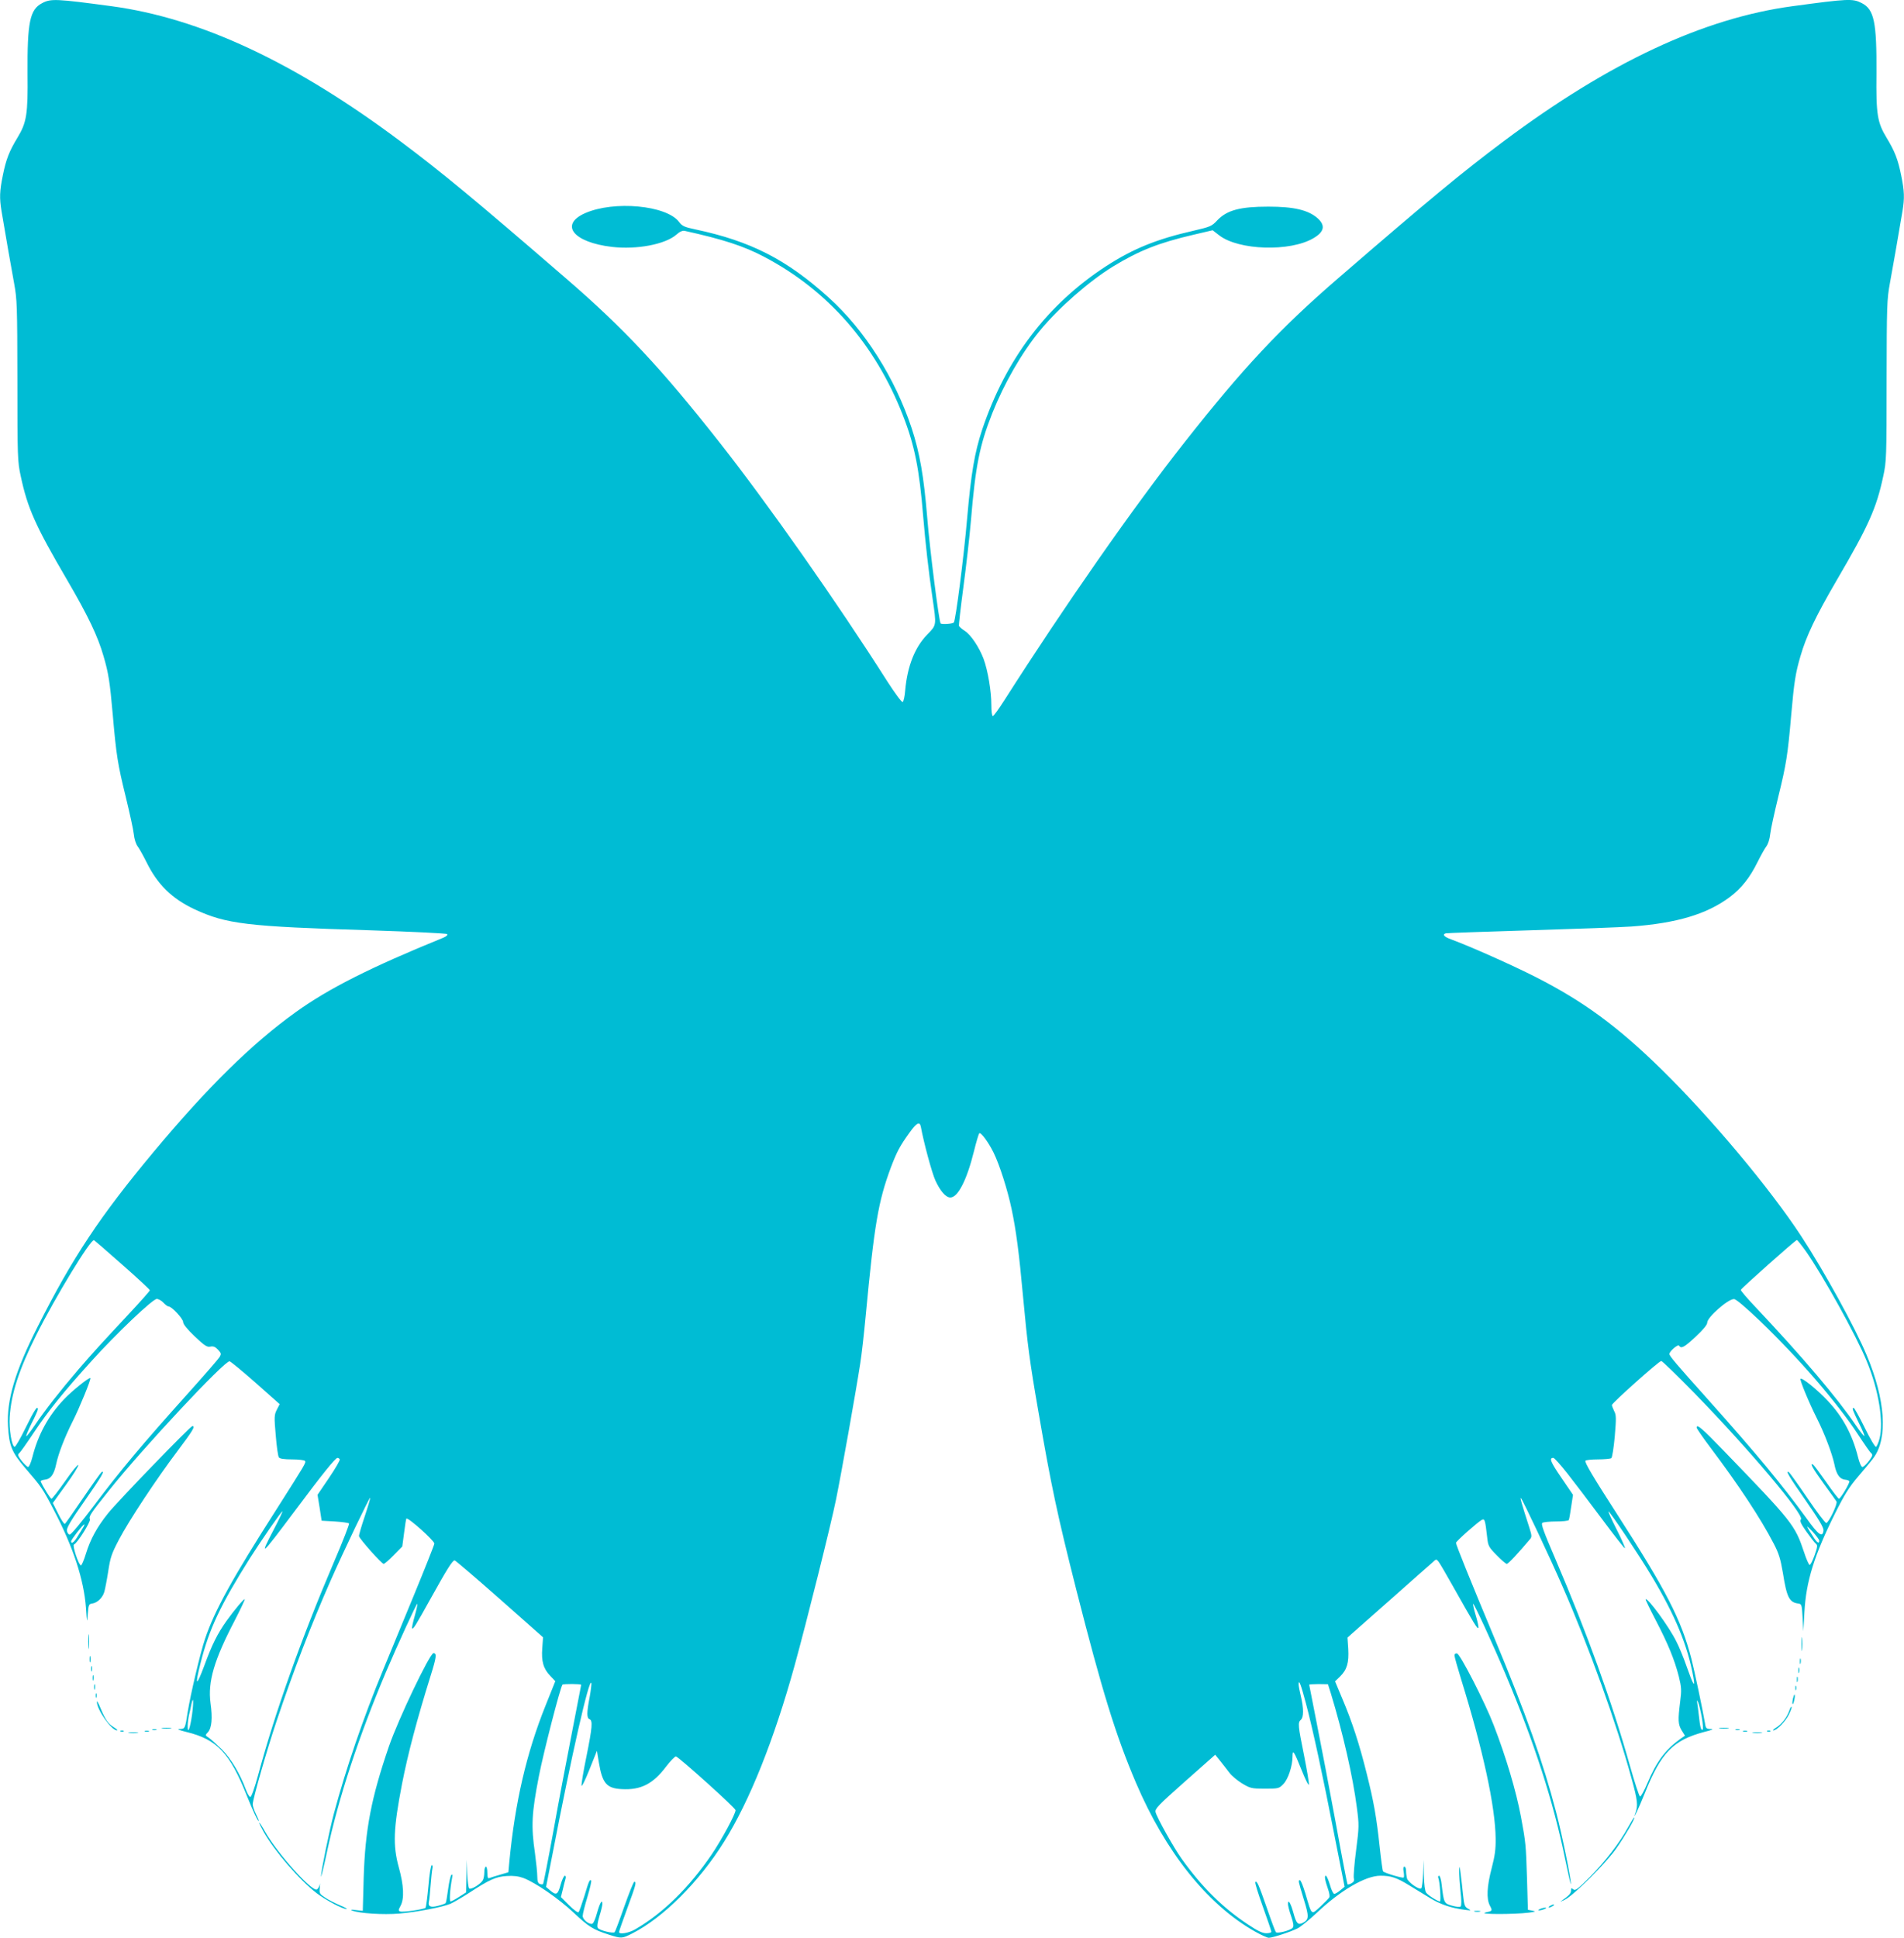 <?xml version="1.0" standalone="no"?>
<!DOCTYPE svg PUBLIC "-//W3C//DTD SVG 20010904//EN"
 "http://www.w3.org/TR/2001/REC-SVG-20010904/DTD/svg10.dtd">
<svg version="1.0" xmlns="http://www.w3.org/2000/svg"
 width="1258pt" height="1280pt" viewBox="0 0 1258 1280"
 preserveAspectRatio="xMidYMid meet">
<g transform="translate(0,1280) scale(0.1,-0.1)"
fill="#00bcd4" stroke="none">
<path d="M278 12779 c-81 -42 -98 -127 -96 -464 3 -272 -6 -324 -67 -425 -54
-89 -75 -143 -96 -247 -22 -108 -23 -150 -9 -237 28 -167 64 -373 83 -476 20
-108 21 -149 22 -645 0 -503 1 -535 22 -630 45 -212 97 -328 306 -685 140
-240 203 -372 241 -504 33 -112 42 -171 61 -386 23 -267 33 -329 85 -540 26
-107 51 -220 54 -250 3 -32 14 -65 25 -80 11 -14 37 -61 59 -105 72 -147 168
-241 317 -311 211 -98 345 -114 1160 -139 275 -9 504 -20 509 -25 6 -6 -4 -15
-25 -24 -479 -195 -757 -335 -974 -491 -290 -208 -583 -496 -941 -925 -354
-425 -534 -695 -766 -1155 -148 -292 -205 -485 -195 -654 7 -131 25 -174 113
-277 109 -127 115 -135 188 -275 130 -248 200 -462 214 -649 7 -104 7 -104 12
-40 5 60 7 65 30 68 33 5 67 37 79 76 5 17 17 78 26 136 14 92 22 117 71 210
68 129 245 397 388 587 101 134 118 163 97 163 -13 0 -491 -494 -557 -576 -73
-91 -117 -172 -146 -266 -13 -43 -28 -78 -33 -78 -15 0 -59 134 -46 138 21 7
111 150 105 166 -8 20 2 36 128 193 217 273 764 858 795 851 8 -2 86 -66 173
-143 l158 -140 -19 -37 c-17 -34 -18 -46 -7 -170 6 -73 15 -139 21 -145 6 -9
37 -13 88 -13 43 0 81 -5 84 -10 8 -12 3 -19 -185 -315 -295 -461 -413 -675
-475 -860 -31 -90 -97 -371 -115 -485 -17 -109 -17 -110 -53 -111 -21 0 -6 -7
47 -20 200 -49 285 -139 396 -418 41 -103 79 -183 80 -168 0 4 -9 25 -20 47
-11 22 -20 50 -20 62 0 34 93 358 157 548 114 339 226 630 356 926 85 193 259
556 263 551 2 -2 -14 -57 -36 -123 -22 -65 -39 -124 -38 -131 4 -19 150 -183
163 -183 6 0 36 26 67 58 l56 57 12 90 c6 49 13 92 15 94 11 10 185 -146 185
-165 0 -7 -59 -156 -131 -331 -72 -175 -165 -399 -205 -497 -134 -323 -248
-658 -328 -956 -30 -112 -86 -386 -85 -415 0 -11 18 61 39 160 76 357 211 767
390 1190 75 177 203 455 207 451 3 -2 -5 -39 -17 -81 -12 -42 -20 -79 -17 -81
7 -8 22 16 122 196 106 191 145 254 159 253 5 0 138 -114 297 -254 l287 -254
-5 -71 c-7 -87 7 -137 53 -184 l33 -35 -64 -160 c-127 -316 -202 -640 -240
-1036 l-6 -66 -57 -17 c-31 -9 -63 -19 -70 -22 -8 -4 -12 6 -12 35 0 23 -4 41
-10 41 -5 0 -10 -16 -10 -36 0 -19 -4 -44 -10 -54 -14 -25 -79 -65 -90 -54 -5
5 -11 50 -13 99 l-3 90 -2 -108 -2 -107 -47 -30 c-26 -17 -51 -30 -56 -30 -9
0 -4 81 10 155 4 20 2 27 -5 20 -5 -5 -15 -47 -21 -93 -6 -46 -13 -87 -16 -92
-2 -4 -26 -13 -51 -19 -50 -13 -68 -4 -60 29 3 8 7 56 11 105 4 50 9 100 12
112 3 13 1 23 -4 23 -6 0 -16 -62 -22 -137 -7 -76 -16 -141 -19 -145 -10 -10
-151 -31 -168 -24 -13 5 -12 10 3 38 25 47 21 135 -12 253 -40 146 -36 255 21
550 39 200 99 427 189 715 39 124 42 150 19 150 -24 0 -232 -435 -294 -615
-117 -340 -157 -549 -167 -867 l-6 -220 -46 5 c-32 4 -39 3 -24 -3 47 -19 205
-29 312 -20 121 11 281 42 336 64 20 9 74 40 122 71 136 89 180 109 251 113
44 3 77 -1 110 -13 79 -30 232 -135 331 -228 101 -95 130 -113 233 -146 85
-27 87 -27 156 8 204 104 440 339 606 605 169 270 330 673 466 1164 79 287
240 929 274 1098 36 177 133 722 160 899 9 55 25 197 36 315 57 605 83 754
166 978 40 105 59 141 123 230 47 66 68 76 75 40 20 -108 73 -304 96 -355 32
-70 69 -113 99 -113 50 0 109 115 156 305 15 61 31 114 35 119 10 10 61 -59
95 -128 40 -82 92 -245 119 -373 30 -143 49 -287 76 -583 29 -313 43 -423 101
-755 84 -488 125 -681 250 -1175 170 -668 261 -963 394 -1275 195 -457 471
-804 784 -982 42 -24 84 -43 94 -43 25 0 144 39 190 62 20 10 77 56 125 101
158 150 324 247 423 247 69 0 106 -12 189 -63 36 -22 97 -59 136 -83 70 -43
139 -67 231 -79 44 -6 46 -5 23 7 -22 12 -26 23 -33 88 -4 41 -11 104 -16 140
-7 59 -8 61 -10 20 0 -25 4 -85 9 -134 7 -54 7 -93 1 -99 -5 -5 -28 -3 -57 5
-53 15 -54 16 -69 141 -3 31 -11 57 -17 57 -5 0 -8 -6 -5 -14 11 -27 19 -156
11 -156 -14 0 -78 40 -91 58 -8 10 -14 54 -15 116 l-2 101 -3 -90 c-2 -49 -8
-94 -12 -98 -13 -13 -88 40 -95 66 -3 12 -6 34 -6 50 0 15 -5 27 -11 27 -7 0
-9 -12 -5 -33 3 -18 4 -36 0 -39 -6 -6 -124 29 -136 41 -3 3 -13 75 -22 160
-22 202 -38 294 -86 486 -48 193 -96 341 -161 494 l-48 115 33 32 c46 45 59
91 54 182 l-5 75 36 32 c20 17 140 123 266 235 127 112 242 215 258 228 26 25
27 25 42 6 8 -10 51 -84 96 -164 139 -247 162 -285 167 -272 2 7 -6 44 -18 83
-12 39 -19 73 -17 75 5 6 127 -258 214 -464 191 -454 316 -841 394 -1222 21
-102 38 -176 38 -165 1 36 -57 321 -98 477 -84 324 -201 653 -401 1133 -170
408 -260 630 -260 644 0 10 141 135 171 152 19 9 22 -2 35 -116 6 -56 10 -64
62 -117 31 -32 61 -58 68 -58 9 0 73 68 153 163 13 15 12 24 -4 75 -51 158
-64 205 -56 196 13 -13 191 -391 273 -579 178 -406 360 -913 458 -1273 40
-144 43 -178 26 -227 -23 -64 22 32 61 129 108 270 187 351 394 406 53 13 65
19 42 19 -29 1 -33 4 -38 39 -17 98 -69 344 -90 426 -67 259 -167 452 -495
961 -154 239 -211 335 -205 346 4 5 41 9 83 9 42 0 82 4 88 8 6 4 16 68 23
144 10 120 10 142 -4 167 -8 17 -15 35 -15 40 0 13 311 291 326 291 7 0 105
-96 219 -212 355 -364 728 -805 704 -834 -9 -11 -1 -28 36 -81 27 -38 54 -73
63 -80 12 -10 11 -20 -9 -77 -13 -37 -28 -65 -33 -63 -5 2 -22 39 -36 83 -61
182 -76 200 -531 671 -146 151 -179 179 -179 153 0 -6 40 -64 88 -128 190
-252 335 -472 421 -638 34 -65 45 -101 61 -195 25 -159 42 -193 100 -201 24
-3 25 -6 30 -93 l5 -90 7 125 c11 205 65 378 205 658 60 120 92 171 151 240
41 48 88 104 102 124 94 129 77 383 -46 675 -76 183 -283 559 -432 786 -208
318 -599 784 -923 1102 -292 286 -517 451 -834 612 -160 81 -425 199 -557 248
-47 17 -60 32 -36 40 7 2 258 11 558 20 300 9 601 20 670 25 298 22 496 81
647 193 78 58 135 130 185 232 22 44 48 91 59 105 11 15 22 48 25 80 3 30 28
143 54 250 52 211 62 273 85 540 19 215 28 274 61 386 38 132 101 264 241 504
209 357 261 473 306 685 21 95 22 127 22 630 1 496 2 537 22 645 19 103 55
309 83 476 14 87 13 129 -9 237 -21 104 -42 158 -96 247 -61 101 -70 153 -67
425 2 340 -15 423 -98 465 -59 30 -88 29 -457 -21 -587 -79 -1212 -371 -1908
-892 -274 -205 -487 -381 -1090 -902 -384 -331 -631 -594 -1021 -1090 -336
-426 -791 -1078 -1187 -1699 -37 -58 -72 -106 -77 -106 -6 0 -10 31 -10 74 0
91 -23 226 -51 303 -29 77 -84 160 -125 186 -19 12 -35 27 -38 32 -2 6 11 120
29 255 18 135 41 333 50 440 30 362 57 497 141 710 79 198 194 399 314 545
124 151 324 326 483 424 174 106 303 157 535 211 l124 29 44 -34 c129 -99 468
-109 621 -19 73 42 82 85 28 133 -62 54 -157 76 -325 76 -186 0 -272 -23 -336
-89 -38 -41 -47 -44 -158 -70 -242 -55 -398 -118 -576 -233 -391 -254 -664
-614 -821 -1082 -49 -149 -73 -286 -99 -586 -22 -255 -76 -675 -88 -687 -9 -9
-79 -14 -87 -6 -11 11 -73 499 -89 703 -22 267 -49 423 -102 585 -110 333
-310 649 -548 864 -279 252 -515 373 -883 451 -72 15 -86 22 -107 50 -84 109
-429 141 -620 57 -171 -76 -79 -193 178 -223 163 -19 352 17 425 81 22 20 41
28 55 25 254 -56 392 -101 526 -172 420 -221 732 -577 915 -1045 79 -202 109
-355 135 -673 14 -168 36 -366 61 -533 27 -186 28 -179 -34 -243 -83 -85 -132
-211 -146 -368 -3 -41 -11 -76 -17 -78 -7 -2 -51 58 -100 134 -335 527 -790
1174 -1108 1578 -390 496 -637 759 -1021 1090 -603 521 -816 697 -1090 902
-696 521 -1321 813 -1908 892 -366 49 -401 51 -459 20z m531 -8334 c100 -88
181 -163 181 -168 0 -4 -58 -70 -128 -145 -196 -210 -240 -258 -343 -377 -125
-146 -224 -273 -288 -368 -29 -43 -55 -76 -57 -74 -3 3 13 41 35 86 23 44 41
85 41 91 0 31 -23 -4 -80 -120 -35 -72 -68 -129 -74 -127 -19 6 -37 118 -32
197 10 155 62 314 175 540 129 257 360 636 382 628 4 -2 89 -75 188 -163z
m11124 88 c114 -163 333 -558 401 -725 79 -191 113 -402 84 -512 -7 -27 -18
-51 -23 -53 -6 -2 -40 55 -75 127 -35 71 -68 130 -72 130 -13 0 -9 -11 33 -98
23 -45 39 -85 37 -87 -3 -3 -27 28 -54 67 -125 185 -359 460 -667 786 -54 57
-97 107 -95 112 4 11 361 329 370 329 4 1 31 -34 61 -76z m-10853 -338 c13
-14 28 -25 34 -25 21 0 96 -81 96 -103 0 -14 27 -47 77 -95 65 -61 81 -72 103
-67 19 4 32 -1 50 -20 22 -24 23 -28 10 -50 -8 -13 -101 -120 -206 -237 -305
-339 -455 -519 -617 -735 -93 -123 -158 -201 -167 -200 -8 1 -16 13 -18 27 -2
18 29 71 118 197 107 153 138 205 111 189 -5 -3 -60 -80 -122 -171 -62 -91
-116 -168 -120 -171 -5 -3 -25 27 -44 66 l-36 72 86 119 c48 66 85 125 82 132
-2 6 -41 -41 -86 -106 -45 -64 -86 -117 -91 -117 -7 0 -56 79 -71 114 -2 5 10
10 26 12 40 4 61 33 76 102 14 69 57 180 110 285 44 87 122 277 116 284 -8 7
-122 -85 -174 -140 -104 -109 -172 -235 -209 -382 -9 -36 -22 -65 -28 -65 -12
0 -66 64 -66 79 0 5 4 11 8 13 4 2 47 62 94 133 95 143 197 270 382 474 164
182 405 411 432 411 11 0 31 -11 44 -25z m10548 -120 c261 -251 510 -540 648
-750 43 -66 82 -121 86 -123 4 -2 8 -8 8 -14 0 -16 -51 -78 -65 -78 -7 0 -20
28 -29 66 -37 147 -100 265 -199 370 -69 74 -173 158 -181 146 -5 -9 56 -157
109 -262 50 -99 100 -231 115 -302 13 -67 35 -98 70 -102 14 -1 27 -6 29 -10
5 -9 -58 -116 -69 -116 -4 0 -42 49 -84 110 -42 60 -81 112 -86 115 -26 16 -3
-25 68 -123 43 -59 82 -113 86 -120 9 -15 -52 -142 -68 -142 -7 0 -63 74 -124
164 -62 91 -117 168 -122 171 -26 16 -1 -27 110 -186 89 -128 120 -180 118
-199 -6 -49 -33 -30 -113 82 -159 219 -332 428 -645 778 -215 240 -260 293
-260 306 0 18 57 67 64 55 14 -22 35 -10 110 60 50 47 76 78 76 93 0 34 135
154 176 155 13 1 72 -49 172 -144z m-9383 -914 c3 -6 -29 -61 -71 -123 l-76
-112 14 -86 13 -85 87 -5 c48 -3 90 -9 94 -13 4 -3 -41 -119 -100 -256 -214
-501 -389 -992 -501 -1408 -22 -81 -44 -143 -51 -143 -6 0 -19 21 -29 48 -40
108 -100 207 -160 267 -34 33 -72 67 -85 76 -25 16 -25 17 -6 37 25 28 31 92
17 192 -19 141 24 286 161 548 38 74 67 136 65 138 -5 5 -66 -67 -119 -141
-61 -85 -98 -160 -148 -297 -54 -145 -64 -137 -25 16 57 227 131 383 328 696
75 118 209 311 213 307 2 -2 -23 -55 -56 -118 -100 -191 -87 -180 133 114 189
253 273 357 287 357 5 0 11 -4 15 -9z m8111 -94 c44 -56 147 -191 228 -300 81
-109 150 -197 152 -194 3 3 -22 60 -56 127 -34 67 -57 119 -52 116 15 -9 204
-292 284 -426 156 -260 239 -460 276 -668 14 -76 -1 -53 -43 67 -20 58 -51
134 -70 170 -48 97 -190 290 -202 277 -2 -2 28 -64 66 -137 83 -159 124 -260
153 -372 18 -73 19 -91 9 -168 -15 -121 -14 -149 10 -189 l22 -35 -29 -20
c-101 -73 -158 -149 -220 -295 -21 -50 -43 -89 -48 -87 -6 2 -36 94 -67 204
-120 426 -282 873 -491 1362 -80 186 -98 235 -87 242 8 5 49 9 91 9 42 0 79 4
83 9 3 5 10 45 16 88 l12 79 -77 113 c-72 105 -82 131 -53 131 7 0 48 -46 93
-103z m-9808 -359 c-8 -13 -24 -40 -37 -60 -21 -36 -41 -49 -41 -29 0 11 78
111 86 111 4 0 0 -10 -8 -22z m11472 -85 c0 -22 -14 -14 -36 20 -54 83 -56 91
-10 42 25 -27 46 -55 46 -62z m-8124 -1033 c-20 -103 -20 -139 -1 -146 22 -9
19 -51 -20 -245 -20 -96 -34 -183 -33 -194 2 -10 25 37 52 105 l50 125 13 -78
c23 -137 51 -170 151 -175 125 -7 206 33 293 149 29 38 59 68 65 67 21 -5 394
-341 394 -355 0 -25 -90 -192 -156 -290 -148 -218 -322 -390 -505 -496 -43
-26 -109 -37 -109 -19 0 5 25 76 55 158 56 152 62 174 46 174 -5 0 -34 -73
-66 -163 -31 -89 -60 -166 -64 -170 -10 -10 -97 11 -110 27 -7 8 -4 33 9 77
11 35 20 72 20 82 0 36 -17 7 -35 -58 -10 -37 -23 -69 -31 -72 -20 -8 -64 27
-64 51 0 13 14 69 31 125 17 57 28 105 25 109 -10 9 -15 -2 -45 -103 -17 -54
-34 -102 -38 -106 -5 -5 -33 16 -63 46 l-54 54 12 48 c6 26 14 58 18 71 4 13
2 22 -4 22 -6 0 -19 -27 -28 -60 -18 -66 -29 -72 -69 -37 l-27 23 42 214 c125
651 244 1173 257 1133 2 -6 -3 -48 -11 -93z m4732 -40 c45 -168 112 -478 188
-869 l68 -344 -28 -23 c-15 -13 -33 -24 -40 -24 -7 0 -20 27 -29 60 -10 33
-22 60 -27 60 -11 0 -6 -29 16 -93 7 -20 11 -43 7 -50 -3 -6 -30 -34 -59 -61
-62 -56 -55 -63 -99 86 -15 49 -30 88 -36 88 -13 0 -12 -3 25 -125 36 -116 35
-134 -5 -156 -33 -17 -44 -5 -63 65 -18 65 -36 95 -36 59 0 -11 9 -47 21 -81
16 -47 18 -66 10 -76 -14 -17 -101 -40 -111 -29 -4 4 -31 76 -59 158 -56 160
-66 183 -77 173 -4 -4 19 -77 50 -163 31 -86 56 -160 56 -165 0 -6 -15 -10
-34 -10 -25 0 -58 16 -122 59 -166 110 -304 247 -436 432 -54 75 -164 273
-173 309 -5 22 15 43 194 202 l200 177 34 -42 c19 -23 45 -58 60 -77 14 -19
52 -51 83 -70 55 -33 63 -35 151 -35 90 0 94 1 122 30 32 32 61 120 61 184 0
49 10 33 61 -94 24 -60 45 -102 47 -93 2 10 -13 96 -32 193 -40 198 -42 217
-21 235 19 16 19 76 0 155 -8 33 -15 69 -15 80 1 37 16 -5 48 -125z m-4788
121 c0 -2 -27 -141 -60 -310 -33 -168 -89 -462 -123 -653 -35 -192 -66 -350
-69 -353 -3 -3 -13 -3 -22 1 -11 4 -16 18 -16 48 0 24 -7 92 -15 152 -27 183
-22 268 26 514 31 158 138 573 155 602 4 6 124 6 124 -1z m4953 -56 c80 -263
146 -552 172 -755 15 -114 15 -127 -5 -282 -12 -90 -18 -173 -15 -185 4 -16
-1 -25 -16 -33 -11 -7 -23 -9 -26 -7 -2 3 -38 187 -78 409 -41 221 -97 516
-125 655 -27 138 -50 253 -50 255 0 2 28 4 62 4 l62 -1 19 -60z m-7524 -141
c-13 -91 -29 -134 -29 -75 0 17 4 51 9 74 6 23 13 55 16 71 13 61 15 14 4 -70z
m9975 -17 c7 -42 10 -80 6 -82 -11 -7 -17 15 -25 90 -4 33 -8 71 -11 85 -4 22
-3 23 6 5 5 -11 16 -55 24 -98z"/>
<path d="M583 1955 c0 -44 2 -61 4 -37 2 23 2 59 0 80 -2 20 -4 1 -4 -43z"/>
<path d="M11903 1940 c0 -41 2 -58 4 -37 2 20 2 54 0 75 -2 20 -4 3 -4 -38z"/>
<path d="M9610 1865 c0 -9 20 -80 44 -158 144 -464 226 -841 228 -1052 1 -69
-5 -114 -26 -194 -32 -122 -36 -203 -12 -249 18 -34 17 -35 -29 -45 -55 -13
189 -13 285 -1 47 6 51 8 25 13 l-30 6 -6 210 c-7 219 -8 234 -40 405 -32 170
-98 393 -180 605 -57 149 -221 469 -242 473 -10 2 -17 -3 -17 -13z"/>
<path d="M592 1840 c0 -19 2 -27 5 -17 2 9 2 25 0 35 -3 9 -5 1 -5 -18z"/>
<path d="M11892 1825 c0 -16 2 -22 5 -12 2 9 2 23 0 30 -3 6 -5 -1 -5 -18z"/>
<path d="M602 1775 c0 -16 2 -22 5 -12 2 9 2 23 0 30 -3 6 -5 -1 -5 -18z"/>
<path d="M11882 1765 c0 -16 2 -22 5 -12 2 9 2 23 0 30 -3 6 -5 -1 -5 -18z"/>
<path d="M612 1715 c0 -16 2 -22 5 -12 2 9 2 23 0 30 -3 6 -5 -1 -5 -18z"/>
<path d="M11872 1705 c0 -16 2 -22 5 -12 2 9 2 23 0 30 -3 6 -5 -1 -5 -18z"/>
<path d="M622 1655 c0 -16 2 -22 5 -12 2 9 2 23 0 30 -3 6 -5 -1 -5 -18z"/>
<path d="M11862 1650 c0 -14 2 -19 5 -12 2 6 2 18 0 25 -3 6 -5 1 -5 -13z"/>
<path d="M632 1600 c0 -14 2 -19 5 -12 2 6 2 18 0 25 -3 6 -5 1 -5 -13z"/>
<path d="M11846 1579 c-8 -42 0 -50 9 -9 4 17 5 34 2 36 -2 3 -7 -10 -11 -27z"/>
<path d="M640 1560 c-1 -52 96 -190 133 -190 7 0 -2 9 -20 20 -38 23 -57 50
-89 127 -13 32 -24 51 -24 43z"/>
<path d="M11822 1500 c-16 -45 -50 -89 -86 -111 -17 -10 -26 -19 -19 -19 22 0
81 60 103 106 12 25 20 47 17 50 -2 3 -10 -9 -15 -26z"/>
<path d="M1073 1383 c15 -2 39 -2 55 0 15 2 2 4 -28 4 -30 0 -43 -2 -27 -4z"/>
<path d="M11363 1383 c15 -2 39 -2 55 0 15 2 2 4 -28 4 -30 0 -43 -2 -27 -4z"/>
<path d="M1008 1373 c6 -2 18 -2 25 0 6 3 1 5 -13 5 -14 0 -19 -2 -12 -5z"/>
<path d="M11468 1373 c6 -2 18 -2 25 0 6 3 1 5 -13 5 -14 0 -19 -2 -12 -5z"/>
<path d="M798 1363 c7 -3 16 -2 19 1 4 3 -2 6 -13 5 -11 0 -14 -3 -6 -6z"/>
<path d="M958 1363 c6 -2 18 -2 25 0 6 3 1 5 -13 5 -14 0 -19 -2 -12 -5z"/>
<path d="M11518 1363 c6 -2 18 -2 25 0 6 3 1 5 -13 5 -14 0 -19 -2 -12 -5z"/>
<path d="M11678 1363 c7 -3 16 -2 19 1 4 3 -2 6 -13 5 -11 0 -14 -3 -6 -6z"/>
<path d="M853 1353 c15 -2 39 -2 55 0 15 2 2 4 -28 4 -30 0 -43 -2 -27 -4z"/>
<path d="M11583 1353 c15 -2 39 -2 55 0 15 2 2 4 -28 4 -30 0 -43 -2 -27 -4z"/>
<path d="M10757 730 c-57 -105 -150 -224 -253 -329 -79 -79 -96 -92 -109 -81
-13 10 -15 9 -15 -8 0 -19 -14 -34 -66 -70 -11 -7 1 -2 26 10 59 30 272 242
339 338 57 82 126 199 119 205 -2 2 -20 -27 -41 -65z"/>
<path d="M1740 703 c73 -130 239 -322 353 -409 64 -48 170 -104 197 -104 8 0
-11 11 -43 24 -32 14 -77 36 -98 51 -38 25 -40 28 -36 68 2 23 2 32 0 20 -2
-12 -10 -27 -18 -33 -28 -24 -262 236 -345 383 -17 31 -34 57 -37 57 -3 0 10
-26 27 -57z"/>
<path d="M10240 210 c-8 -5 -10 -10 -5 -10 6 0 17 5 25 10 8 5 11 10 5 10 -5
0 -17 -5 -25 -10z"/>
<path d="M10175 190 c-13 -5 -14 -9 -5 -9 8 0 24 4 35 9 13 5 14 9 5 9 -8 0
-24 -4 -35 -9z"/>
<path d="M9743 173 c9 -2 25 -2 35 0 9 3 1 5 -18 5 -19 0 -27 -2 -17 -5z"/>
</g>
</svg>
